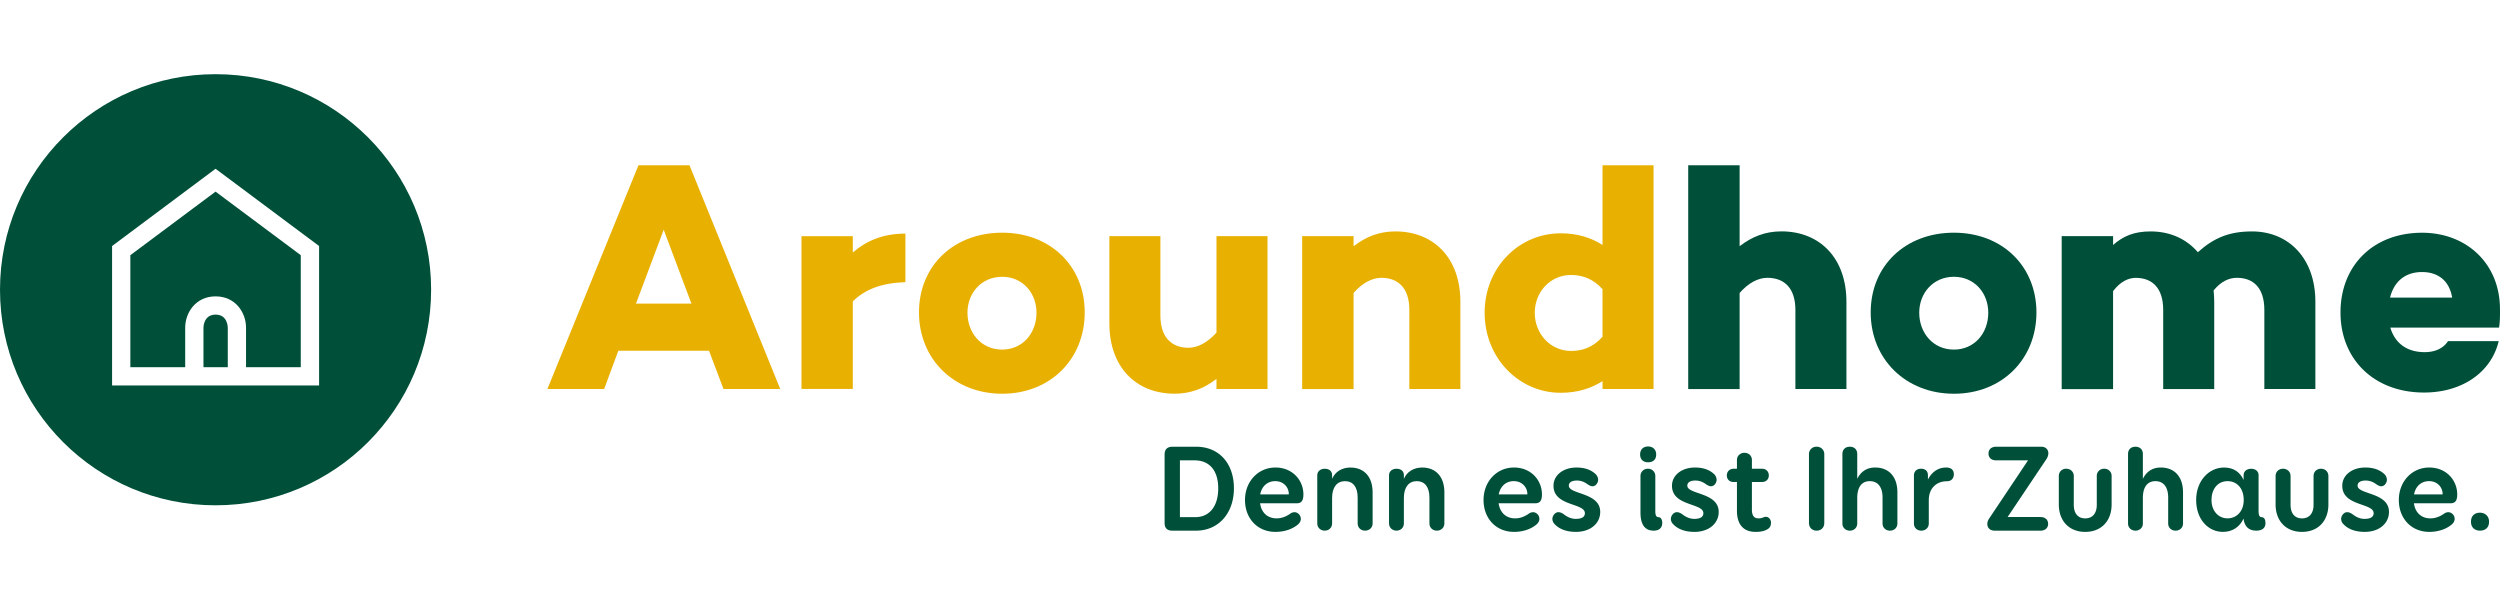 <svg xmlns="http://www.w3.org/2000/svg" fill="none" viewBox="0 0 198 48" class="customer-logo">
<title>AroundHome logo</title>
  <g class="around-home">
      <path class="path-fill logo-fill" fill="#005039" d="M16.114 29.084h1.926v-3.13c0-.044-.01-1.037-.963-1.037-.954 0-.963.993-.963 1.036v3.131Z"/>
      <path class="path-fill logo-fill" fill="#005039" d="M19.486 29.084h4.335v-8.873l-6.749-5.034-6.749 5.034v8.873h4.345v-3.13c0-1.205.843-2.482 2.409-2.482 1.566 0 2.409 1.277 2.409 2.481v3.131Z"/>
      <path class="path-fill logo-fill" fill="#005039" fill-rule="evenodd" d="M34.145 22.947c0-9.427-7.645-17.072-17.073-17.072C7.645 5.875 0 13.52 0 22.947 0 32.375 7.645 40.02 17.072 40.02c9.428 0 17.073-7.64 17.073-17.073ZM8.878 19.484l8.194-6.118 8.2 6.118V30.53H8.877V19.484Z" clip-rule="evenodd"/>
      <path class="path-fill logo-fill" fill="#005039" d="M146.237 23.896v6.913h-4.042v-6.262c0-1.725-.872-2.544-2.22-2.544-.723 0-1.499.4-2.197 1.2v7.61h-4.071V13.087h4.071v6.412c.973-.751 2.023-1.175 3.319-1.175 3.045.005 5.14 2.129 5.14 5.573Z"/>
      <path class="path-fill logo-fill" fill="#005039" fill-rule="evenodd" d="M154.749 31.185c3.815 0 6.537-2.746 6.537-6.44 0-3.648-2.693-6.316-6.537-6.316s-6.59 2.62-6.59 6.315c0 3.695 2.775 6.44 6.59 6.44Zm0-9.264c1.623 0 2.722 1.277 2.722 2.847 0 1.624-1.099 2.92-2.722 2.92-1.672 0-2.746-1.345-2.746-2.92s1.123-2.847 2.746-2.847Z" clip-rule="evenodd"/>
      <path class="path-fill logo-fill" fill="#005039" d="M183.378 23.896v6.913h-4.042v-6.262c0-1.725-.848-2.544-2.172-2.544-.627 0-1.248.275-1.845.997.024.299.048.598.048.901v6.913h-4.042V24.55c0-1.724-.848-2.543-2.172-2.543-.598 0-1.224.299-1.797 1.05v7.76h-4.071V18.704h4.071v.699c.799-.699 1.647-1.074 2.972-1.074 1.522 0 2.818.573 3.743 1.647 1.272-1.146 2.495-1.647 4.292-1.647 2.891 0 5.015 2.124 5.015 5.568Z"/>
      <path class="path-fill logo-fill" fill="#005039" fill-rule="evenodd" d="M189.313 25.944h8.613c.077-.477.077-.973.072-1.445 0-3.647-2.673-6.066-6.166-6.066-3.892 0-6.465 2.621-6.465 6.316s2.645 6.34 6.615 6.34c2.996 0 5.318-1.576 5.915-4.071h-4.017c-.347.549-.998.872-1.845.872-1.552 0-2.399-.848-2.722-1.946Zm4.899-2.375h-4.918c.298-1.219 1.146-2.019 2.524-2.023 1.296 0 2.168.698 2.394 2.023ZM94.731 35.38c1.811 0 2.996 1.31 2.996 3.296 0 1.984-1.233 3.352-2.996 3.352h-1.888c-.434 0-.607-.24-.607-.607v-5.433c0-.367.192-.607.616-.607h1.88Zm-.077 5.579c1.175 0 1.83-.906 1.83-2.283 0-1.378-.664-2.216-1.878-2.216H93.45v4.499h1.204Zm6.455.096c-.703 0-1.204-.433-1.31-1.194h2.9c.433 0 .53-.299.53-.704 0-1.108-.848-2.129-2.216-2.129-1.368 0-2.409 1.108-2.409 2.572 0 1.465.993 2.525 2.409 2.525.79 0 1.387-.26 1.763-.569.125-.096.25-.27.25-.462 0-.27-.221-.53-.52-.53a.74.74 0 0 0-.26.077c-.183.135-.597.414-1.137.414Zm.964-1.898h-2.265c.126-.664.588-1.05 1.195-1.05.703 0 1.089.55 1.07 1.05Z" clip-rule="evenodd"/>
      <path class="path-fill logo-fill" fill="#005039" d="M104.327 37.635c0-.24.183-.51.597-.51.415 0 .578.25.578.5v.3c.241-.57.79-.897 1.446-.897 1.108 0 1.763.752 1.763 1.965v2.467c0 .318-.251.568-.598.568-.346 0-.587-.25-.587-.568v-2.052c0-.848-.376-1.3-1.002-1.3-.627 0-1.022.471-1.022 1.329v2.023c0 .318-.24.568-.587.568-.318 0-.588-.23-.588-.568v-3.825Zm6.282-.511c-.415 0-.598.27-.598.511v3.825c0 .337.27.568.588.568.347 0 .588-.25.588-.568v-2.023c0-.858.395-1.33 1.021-1.33.626 0 1.002.453 1.002 1.3v2.053c0 .318.241.568.588.568s.597-.25.597-.568v-2.467c0-1.213-.655-1.965-1.763-1.965-.655 0-1.204.328-1.445.896v-.299c0-.25-.164-.5-.578-.5Z"/>
      <path class="path-fill logo-fill" fill="#005039" fill-rule="evenodd" d="M118.692 39.86c.106.762.607 1.195 1.31 1.195.54 0 .954-.28 1.137-.414a.74.74 0 0 1 .26-.077c.299 0 .521.26.521.53 0 .192-.126.366-.251.462-.376.309-.973.569-1.763.569-1.416 0-2.409-1.06-2.409-2.525 0-1.464 1.041-2.572 2.409-2.572 1.368 0 2.216 1.021 2.216 2.13 0 .404-.096.703-.53.703h-2.9Zm.01-.703h2.264c.019-.5-.366-1.05-1.07-1.05-.607 0-1.069.386-1.194 1.05Z" clip-rule="evenodd"/>
      <path class="path-fill logo-fill" fill="#005039" d="M126.38 37.558c-.298-.289-.77-.53-1.522-.53-1.06 0-1.821.617-1.821 1.445 0 .96.853 1.258 1.56 1.505.499.175.926.324.926.663 0 .318-.27.453-.723.453-.395 0-.703-.174-.963-.376-.087-.058-.241-.154-.414-.154-.261 0-.473.289-.473.53a.58.58 0 0 0 .184.424c.346.366.896.607 1.686.607 1.146 0 1.917-.675 1.917-1.58 0-.932-.885-1.239-1.599-1.486-.483-.168-.887-.308-.887-.595 0-.29.289-.405.636-.405.405 0 .674.173.838.289.125.087.27.164.395.164.289 0 .453-.299.453-.52a.645.645 0 0 0-.193-.434Zm4.789-1.561c0 .434-.28.617-.646.617s-.626-.212-.626-.617c0-.404.26-.636.626-.636.376 0 .646.232.646.636Zm-1.243 1.706a.57.57 0 0 1 .588-.579.57.57 0 0 1 .587.578v2.804c0 .25.058.453.251.453.212 0 .298.24.298.453 0 .366-.221.616-.674.616-.655 0-1.05-.414-1.05-1.445v-2.88Zm5.838-.145c-.298-.289-.77-.53-1.522-.53-1.06 0-1.821.617-1.821 1.445 0 .96.853 1.258 1.56 1.505.499.175.926.324.926.663 0 .318-.27.453-.723.453-.395 0-.703-.174-.963-.376-.087-.058-.241-.154-.414-.154-.261 0-.473.289-.473.53a.58.58 0 0 0 .184.424c.346.366.896.607 1.686.607 1.146 0 1.917-.675 1.917-1.58 0-.932-.885-1.239-1.599-1.486-.483-.168-.887-.308-.887-.595 0-.29.289-.405.636-.405.405 0 .674.173.838.289.125.087.27.164.395.164.289 0 .453-.299.453-.52a.645.645 0 0 0-.193-.434Zm2.987 2.813c0 .472.183.684.511.684.194 0 .31-.044.405-.08a.51.51 0 0 1 .182-.045c.27 0 .415.26.415.453 0 .24-.077.404-.241.51-.27.174-.578.232-.983.232-1.137 0-1.474-.81-1.474-1.667v-2.283h-.27c-.308 0-.53-.203-.53-.52 0-.319.232-.53.53-.53h.27v-.694c0-.318.25-.569.597-.569s.588.25.588.569v.693h.809c.299 0 .53.212.53.53 0 .318-.231.52-.53.52h-.809v2.197Zm5.126-4.991a.581.581 0 0 0-.607.608v5.433c0 .357.25.607.607.607.356 0 .607-.25.607-.607v-5.433a.582.582 0 0 0-.607-.607Zm3.217 2.544c.27-.55.733-.896 1.417-.896 1.127 0 1.763.77 1.763 1.965v2.467c0 .328-.251.568-.588.568-.337 0-.588-.24-.588-.568v-2.052c0-.838-.375-1.3-1.011-1.3-.636 0-.993.471-.993 1.329v2.023c0 .328-.25.568-.587.568-.337 0-.588-.24-.588-.568v-5.501c0-.338.212-.578.588-.578s.587.24.587.578v1.965Zm5.039-.8c-.356 0-.549.241-.549.53v3.806c0 .347.251.568.588.568.318 0 .588-.221.588-.568v-1.84c0-1.031.693-1.503 1.416-1.503.395 0 .568-.25.568-.569 0-.279-.164-.52-.616-.52-.675 0-1.166.414-1.436.954v-.328c0-.337-.183-.53-.559-.53Zm9.481 3.826c.356 0 .597.211.597.539 0 .327-.241.54-.597.54h-3.642c-.357 0-.578-.222-.578-.54a.81.81 0 0 1 .135-.405l3.092-4.624h-2.534c-.356 0-.597-.203-.597-.54s.241-.54.597-.54h3.575c.356 0 .568.213.568.53a.901.901 0 0 1-.154.453l-3.073 4.586h2.611Zm5.038-3.826a.564.564 0 0 0-.587.578v2.284c0 .645-.318 1.07-.916 1.07-.597 0-.905-.425-.905-1.07v-2.283c0-.338-.26-.579-.597-.579a.564.564 0 0 0-.588.578v2.255c0 1.272.79 2.168 2.09 2.168 1.301 0 2.091-.896 2.091-2.168v-2.255a.564.564 0 0 0-.588-.578Zm3.064.8c.27-.55.732-.896 1.417-.896 1.127 0 1.763.77 1.763 1.965v2.467c0 .328-.251.568-.588.568-.337 0-.588-.24-.588-.568v-2.052c0-.838-.376-1.3-1.011-1.3-.636 0-.993.471-.993 1.329v2.023c0 .328-.25.568-.587.568-.338 0-.588-.24-.588-.568v-5.501c0-.338.212-.578.588-.578.375 0 .587.24.587.578v1.965Z"/>
      <path class="path-fill logo-fill" fill="#005039" fill-rule="evenodd" d="M179.119 40.959c-.163 0-.24-.145-.24-.434v-2.9c0-.289-.232-.5-.588-.5-.357 0-.597.211-.597.5v.386c-.28-.598-.762-.983-1.552-.983-1.175 0-2.206 1.031-2.206 2.572 0 1.542.964 2.525 2.12 2.525.751 0 1.329-.386 1.638-1.06l.009.116c.077.452.347.847.983.847.491 0 .742-.212.742-.607 0-.289-.116-.462-.309-.462Zm-2.697-2.852c.771 0 1.281.598 1.281 1.493 0 .906-.578 1.455-1.281 1.455-.713 0-1.272-.578-1.272-1.455 0-.876.501-1.493 1.272-1.493Z" clip-rule="evenodd"/>
      <path class="path-fill logo-fill" fill="#005039" d="M183.233 37.703c0-.338.251-.579.588-.579.337 0 .588.241.588.578v2.255c0 1.272-.79 2.168-2.091 2.168-1.301 0-2.091-.896-2.091-2.168v-2.255c0-.337.251-.578.588-.578.337 0 .598.241.598.578v2.284c0 .645.308 1.07.905 1.07s.915-.425.915-1.07v-2.283Zm5.617-.145c-.298-.289-.77-.53-1.522-.53-1.06 0-1.821.617-1.821 1.445 0 .96.853 1.258 1.56 1.505.499.175.926.324.926.663 0 .318-.27.453-.723.453-.395 0-.703-.174-.963-.376-.087-.058-.241-.154-.414-.154-.261 0-.473.289-.473.53a.58.58 0 0 0 .184.424c.346.366.896.607 1.686.607 1.146 0 1.917-.675 1.917-1.58 0-.932-.885-1.239-1.599-1.486-.483-.168-.887-.308-.887-.595 0-.29.289-.405.636-.405.405 0 .674.173.838.289.125.087.27.164.395.164.289 0 .453-.299.453-.52a.645.645 0 0 0-.193-.434Z"/>
      <path class="path-fill logo-fill" fill="#005039" fill-rule="evenodd" d="M191.182 39.86c.106.762.607 1.195 1.31 1.195.54 0 .954-.28 1.137-.414a.74.74 0 0 1 .26-.077c.299 0 .52.26.52.53 0 .192-.125.366-.25.462-.376.309-.973.569-1.763.569-1.416 0-2.409-1.06-2.409-2.525 0-1.464 1.041-2.572 2.409-2.572 1.368 0 2.216 1.021 2.216 2.13 0 .404-.097.703-.53.703h-2.9Zm.01-.703h2.264c.019-.5-.367-1.05-1.07-1.05-.607 0-1.069.386-1.194 1.05Z" clip-rule="evenodd"/>
      <path class="path-fill logo-fill" fill="#005039" d="M196.413 42.028c.405 0 .723-.221.723-.713 0-.443-.328-.712-.723-.712-.433 0-.713.26-.713.722 0 .462.309.703.713.703Z"/>

    <path fill="#E8B000" d="m52.566 18.193-2.197 5.853h4.393l-2.197-5.853Zm-3.594 9.586-1.123 3.03h-4.494l7.211-17.718h4.042l7.187 17.718h-4.494l-1.147-3.03h-7.182Zm22.738-5.434c-1.971.072-3.219.598-4.168 1.522v6.937h-4.065v-12.1h4.065v1.295c1.075-.925 2.37-1.498 4.167-1.498v3.844Zm10.38 2.423c0-1.57-1.098-2.847-2.721-2.847-1.624 0-2.746 1.272-2.746 2.847s1.074 2.92 2.746 2.92c1.623 0 2.721-1.296 2.721-2.92Zm3.82-.024c0 3.695-2.721 6.44-6.536 6.44-3.816 0-6.59-2.745-6.59-6.44 0-3.695 2.745-6.315 6.59-6.315 3.844 0 6.537 2.669 6.537 6.315Zm14.476 6.066h-4.041v-.8c-.973.75-2.024 1.17-3.32 1.17-3.068 0-5.163-2.12-5.163-5.564v-6.913h4.041v6.292c0 1.724.896 2.548 2.22 2.548.748 0 1.523-.424 2.222-1.2v-7.64h4.041V30.81Zm15.276-6.914v6.913h-4.042v-6.262c0-1.725-.872-2.544-2.221-2.544-.722 0-1.498.4-2.196 1.2v7.61h-4.071v-12.11h4.071v.8c.973-.752 2.023-1.175 3.319-1.175 3.044 0 5.14 2.124 5.14 5.568Zm11.258 2.77V22.9c-.776-.848-1.624-1.122-2.496-1.122-1.647 0-2.871 1.349-2.871 2.996 0 1.648 1.224 3.02 2.871 3.02.872 0 1.72-.255 2.496-1.127Zm4.041 4.143h-4.041v-.626c-.896.573-1.971.925-3.319.925-3.271 0-6.017-2.722-6.017-6.34 0-3.617 2.746-6.291 6.017-6.291 1.348 0 2.423.352 3.319.925v-6.316h4.041V30.81Z" class="path-fill logo-fill"/>
  </g>
</svg>
